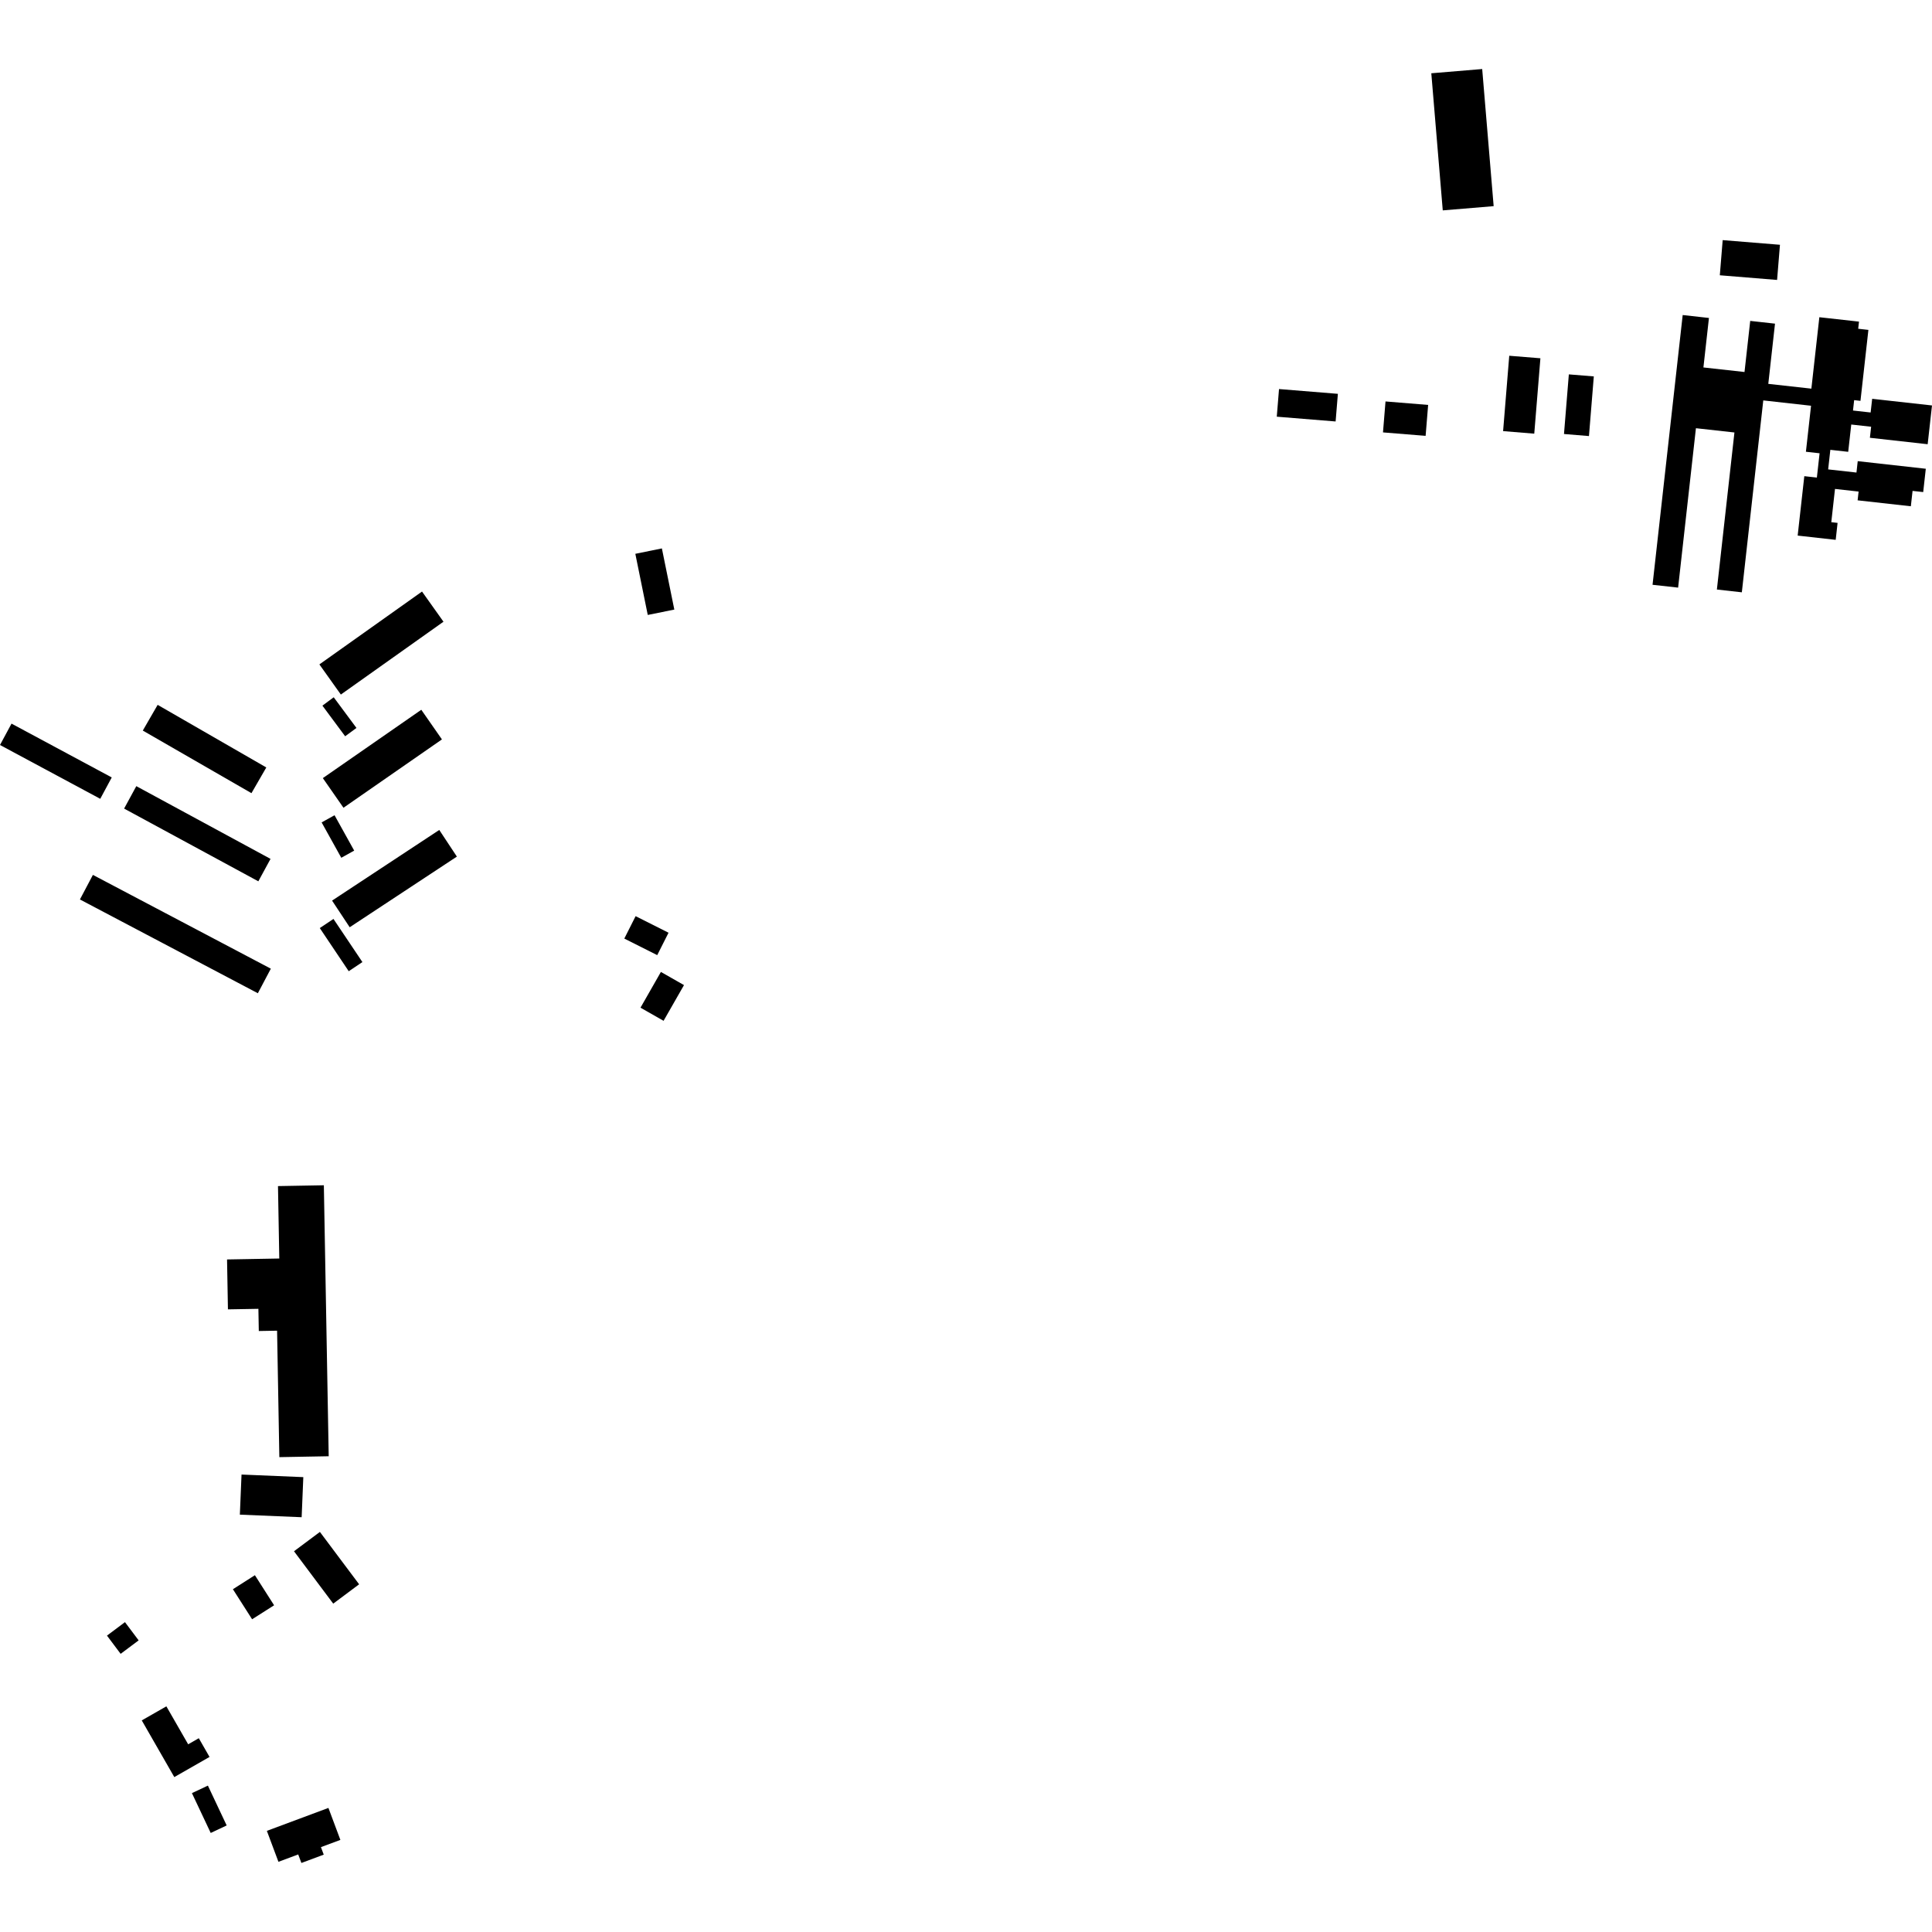 <?xml version="1.0" encoding="utf-8" standalone="no"?>
<!DOCTYPE svg PUBLIC "-//W3C//DTD SVG 1.1//EN"
  "http://www.w3.org/Graphics/SVG/1.1/DTD/svg11.dtd">
<!-- Created with matplotlib (https://matplotlib.org/) -->
<svg height="288pt" version="1.1" viewBox="0 0 288 288" width="288pt" xmlns="http://www.w3.org/2000/svg" xmlns:xlink="http://www.w3.org/1999/xlink">
 <defs>
  <style type="text/css">
*{stroke-linecap:butt;stroke-linejoin:round;}
  </style>
 </defs>
 <g id="figure_1">
  <g id="patch_1">
   <path d="M 0 288 
L 288 288 
L 288 0 
L 0 0 
z
" style="fill:none;opacity:0;"/>
  </g>
  <g id="axes_1">
   <g id="PatchCollection_1">
    <path clip-path="url(#p2a9625e049)" d="M 49.747 103.943 
L 53.136 108.512 
L 51.452 109.756 
L 48.062 105.187 
L 49.747 103.943 
"/>
    <path clip-path="url(#p2a9625e049)" d="M 30.99 266.178 
L 33.79 272.115 
L 31.411 273.236 
L 28.61 267.299 
L 30.99 266.178 
"/>
    <path clip-path="url(#p2a9625e049)" d="M 48.276 176.686 
L 49 217.08 
L 41.641 217.213 
L 41.304 198.363 
L 38.579 198.412 
L 38.519 195.104 
L 33.978 195.184 
L 33.845 187.745 
L 41.632 187.605 
L 41.439 176.808 
L 48.276 176.686 
"/>
    <path clip-path="url(#p2a9625e049)" d="M 48.957 269.504 
L 50.74 274.271 
L 47.841 275.349 
L 48.26 276.467 
L 44.93 277.71 
L 44.454 276.438 
L 41.506 277.537 
L 39.781 272.923 
L 48.957 269.504 
"/>
    <path clip-path="url(#p2a9625e049)" d="M 98.52 144.885 
L 101.962 146.847 
L 98.917 152.171 
L 95.478 150.213 
L 98.52 144.885 
"/>
    <path clip-path="url(#p2a9625e049)" d="M 62.803 105.804 
L 65.879 110.222 
L 51.201 120.41 
L 48.125 115.992 
L 62.803 105.804 
"/>
    <path clip-path="url(#p2a9625e049)" d="M 15.946 243.818 
L 18.629 241.809 
L 20.668 244.526 
L 17.983 246.535 
L 15.946 243.818 
"/>
    <path clip-path="url(#p2a9625e049)" d="M 37.998 234.813 
L 40.861 239.297 
L 37.581 241.382 
L 34.719 236.902 
L 37.998 234.813 
"/>
    <path clip-path="url(#p2a9625e049)" d="M 13.849 130.418 
L 40.373 144.399 
L 38.438 148.062 
L 11.914 134.081 
L 13.849 130.418 
"/>
    <path clip-path="url(#p2a9625e049)" d="M 1.717 107.868 
L 16.658 115.891 
L 14.944 119.078 
L 0 111.054 
L 1.717 107.868 
"/>
    <path clip-path="url(#p2a9625e049)" d="M 20.319 117.19 
L 40.327 128.032 
L 38.509 131.376 
L 18.501 120.534 
L 20.319 117.19 
"/>
    <path clip-path="url(#p2a9625e049)" d="M 36.004 219.809 
L 45.215 220.193 
L 44.966 226.169 
L 35.755 225.786 
L 36.004 219.809 
"/>
    <path clip-path="url(#p2a9625e049)" d="M 94.75 136.571 
L 99.657 139.04 
L 97.972 142.38 
L 93.065 139.911 
L 94.75 136.571 
"/>
    <path clip-path="url(#p2a9625e049)" d="M 49.709 136.983 
L 54.024 143.415 
L 51.985 144.778 
L 47.67 138.346 
L 49.709 136.983 
"/>
    <path clip-path="url(#p2a9625e049)" d="M 62.909 88.18 
L 66.109 92.678 
L 50.811 103.535 
L 47.611 99.042 
L 62.909 88.18 
"/>
    <path clip-path="url(#p2a9625e049)" d="M 23.501 105.072 
L 39.698 114.403 
L 37.484 118.235 
L 21.287 108.904 
L 23.501 105.072 
"/>
    <path clip-path="url(#p2a9625e049)" d="M 65.481 123.72 
L 68.106 127.692 
L 52.128 138.224 
L 49.502 134.251 
L 65.481 123.72 
"/>
    <path clip-path="url(#p2a9625e049)" d="M 49.87 121.526 
L 52.799 126.799 
L 50.874 127.868 
L 47.945 122.595 
L 49.87 121.526 
"/>
    <path clip-path="url(#p2a9625e049)" d="M 98.666 81.751 
L 100.52 90.869 
L 96.56 91.669 
L 94.708 82.556 
L 98.666 81.751 
"/>
    <path clip-path="url(#p2a9625e049)" d="M 24.8 254.361 
L 28.05 260.021 
L 29.635 259.113 
L 31.235 261.904 
L 25.983 264.908 
L 21.133 256.457 
L 24.8 254.361 
"/>
    <path clip-path="url(#p2a9625e049)" d="M 47.687 228.361 
L 53.534 236.168 
L 49.673 239.052 
L 43.826 231.242 
L 47.687 228.361 
"/>
    <path clip-path="url(#p2a9625e049)" d="M 224.981 53.032 
L 229.626 53.407 
L 228.71 64.645 
L 224.065 64.265 
L 224.981 53.032 
"/>
    <path clip-path="url(#p2a9625e049)" d="M 256.797 35.794 
L 265.335 36.489 
L 264.908 41.73 
L 256.37 41.035 
L 256.797 35.794 
"/>
    <path clip-path="url(#p2a9625e049)" d="M 206.536 59.843 
L 212.891 60.361 
L 212.515 64.971 
L 206.16 64.457 
L 206.536 59.843 
"/>
    <path clip-path="url(#p2a9625e049)" d="M 190.662 57.995 
L 199.435 58.708 
L 199.098 62.828 
L 190.327 62.115 
L 190.662 57.995 
"/>
    <path clip-path="url(#p2a9625e049)" d="M 213.362 10.922 
L 220.948 10.29 
L 222.657 30.73 
L 215.07 31.362 
L 213.362 10.922 
"/>
    <path clip-path="url(#p2a9625e049)" d="M 233.864 55.808 
L 237.587 56.11 
L 236.864 65.003 
L 233.141 64.696 
L 233.864 55.808 
"/>
    <path clip-path="url(#p2a9625e049)" d="M 250.836 46.962 
L 254.749 47.398 
L 253.926 54.775 
L 260.051 55.454 
L 260.902 47.836 
L 264.597 48.246 
L 263.596 57.221 
L 270.019 57.935 
L 271.207 47.287 
L 277.117 47.945 
L 276.998 49.007 
L 278.519 49.178 
L 277.337 59.755 
L 276.396 59.648 
L 276.223 61.196 
L 278.852 61.49 
L 279.082 59.449 
L 288 60.44 
L 287.354 66.22 
L 278.742 65.259 
L 278.927 63.612 
L 275.964 63.283 
L 275.509 67.353 
L 272.846 67.055 
L 272.521 69.972 
L 276.739 70.441 
L 276.928 68.744 
L 287.076 69.876 
L 286.688 73.353 
L 285.103 73.178 
L 284.847 75.468 
L 276.912 74.584 
L 277.058 73.277 
L 273.54 72.884 
L 272.988 77.843 
L 273.925 77.946 
L 273.645 80.473 
L 267.976 79.84 
L 268.965 70.982 
L 270.838 71.191 
L 271.243 67.568 
L 269.204 67.342 
L 269.969 60.483 
L 262.849 59.689 
L 259.653 88.294 
L 255.933 87.88 
L 258.549 64.469 
L 252.809 63.833 
L 250.154 87.596 
L 246.342 87.173 
L 250.836 46.962 
"/>
   </g>
  </g>
 </g>
 <defs>
  <clipPath id="p2a9625e049">
   <rect height="267.42" width="288" x="0" y="10.29"/>
  </clipPath>
 </defs>
</svg>
